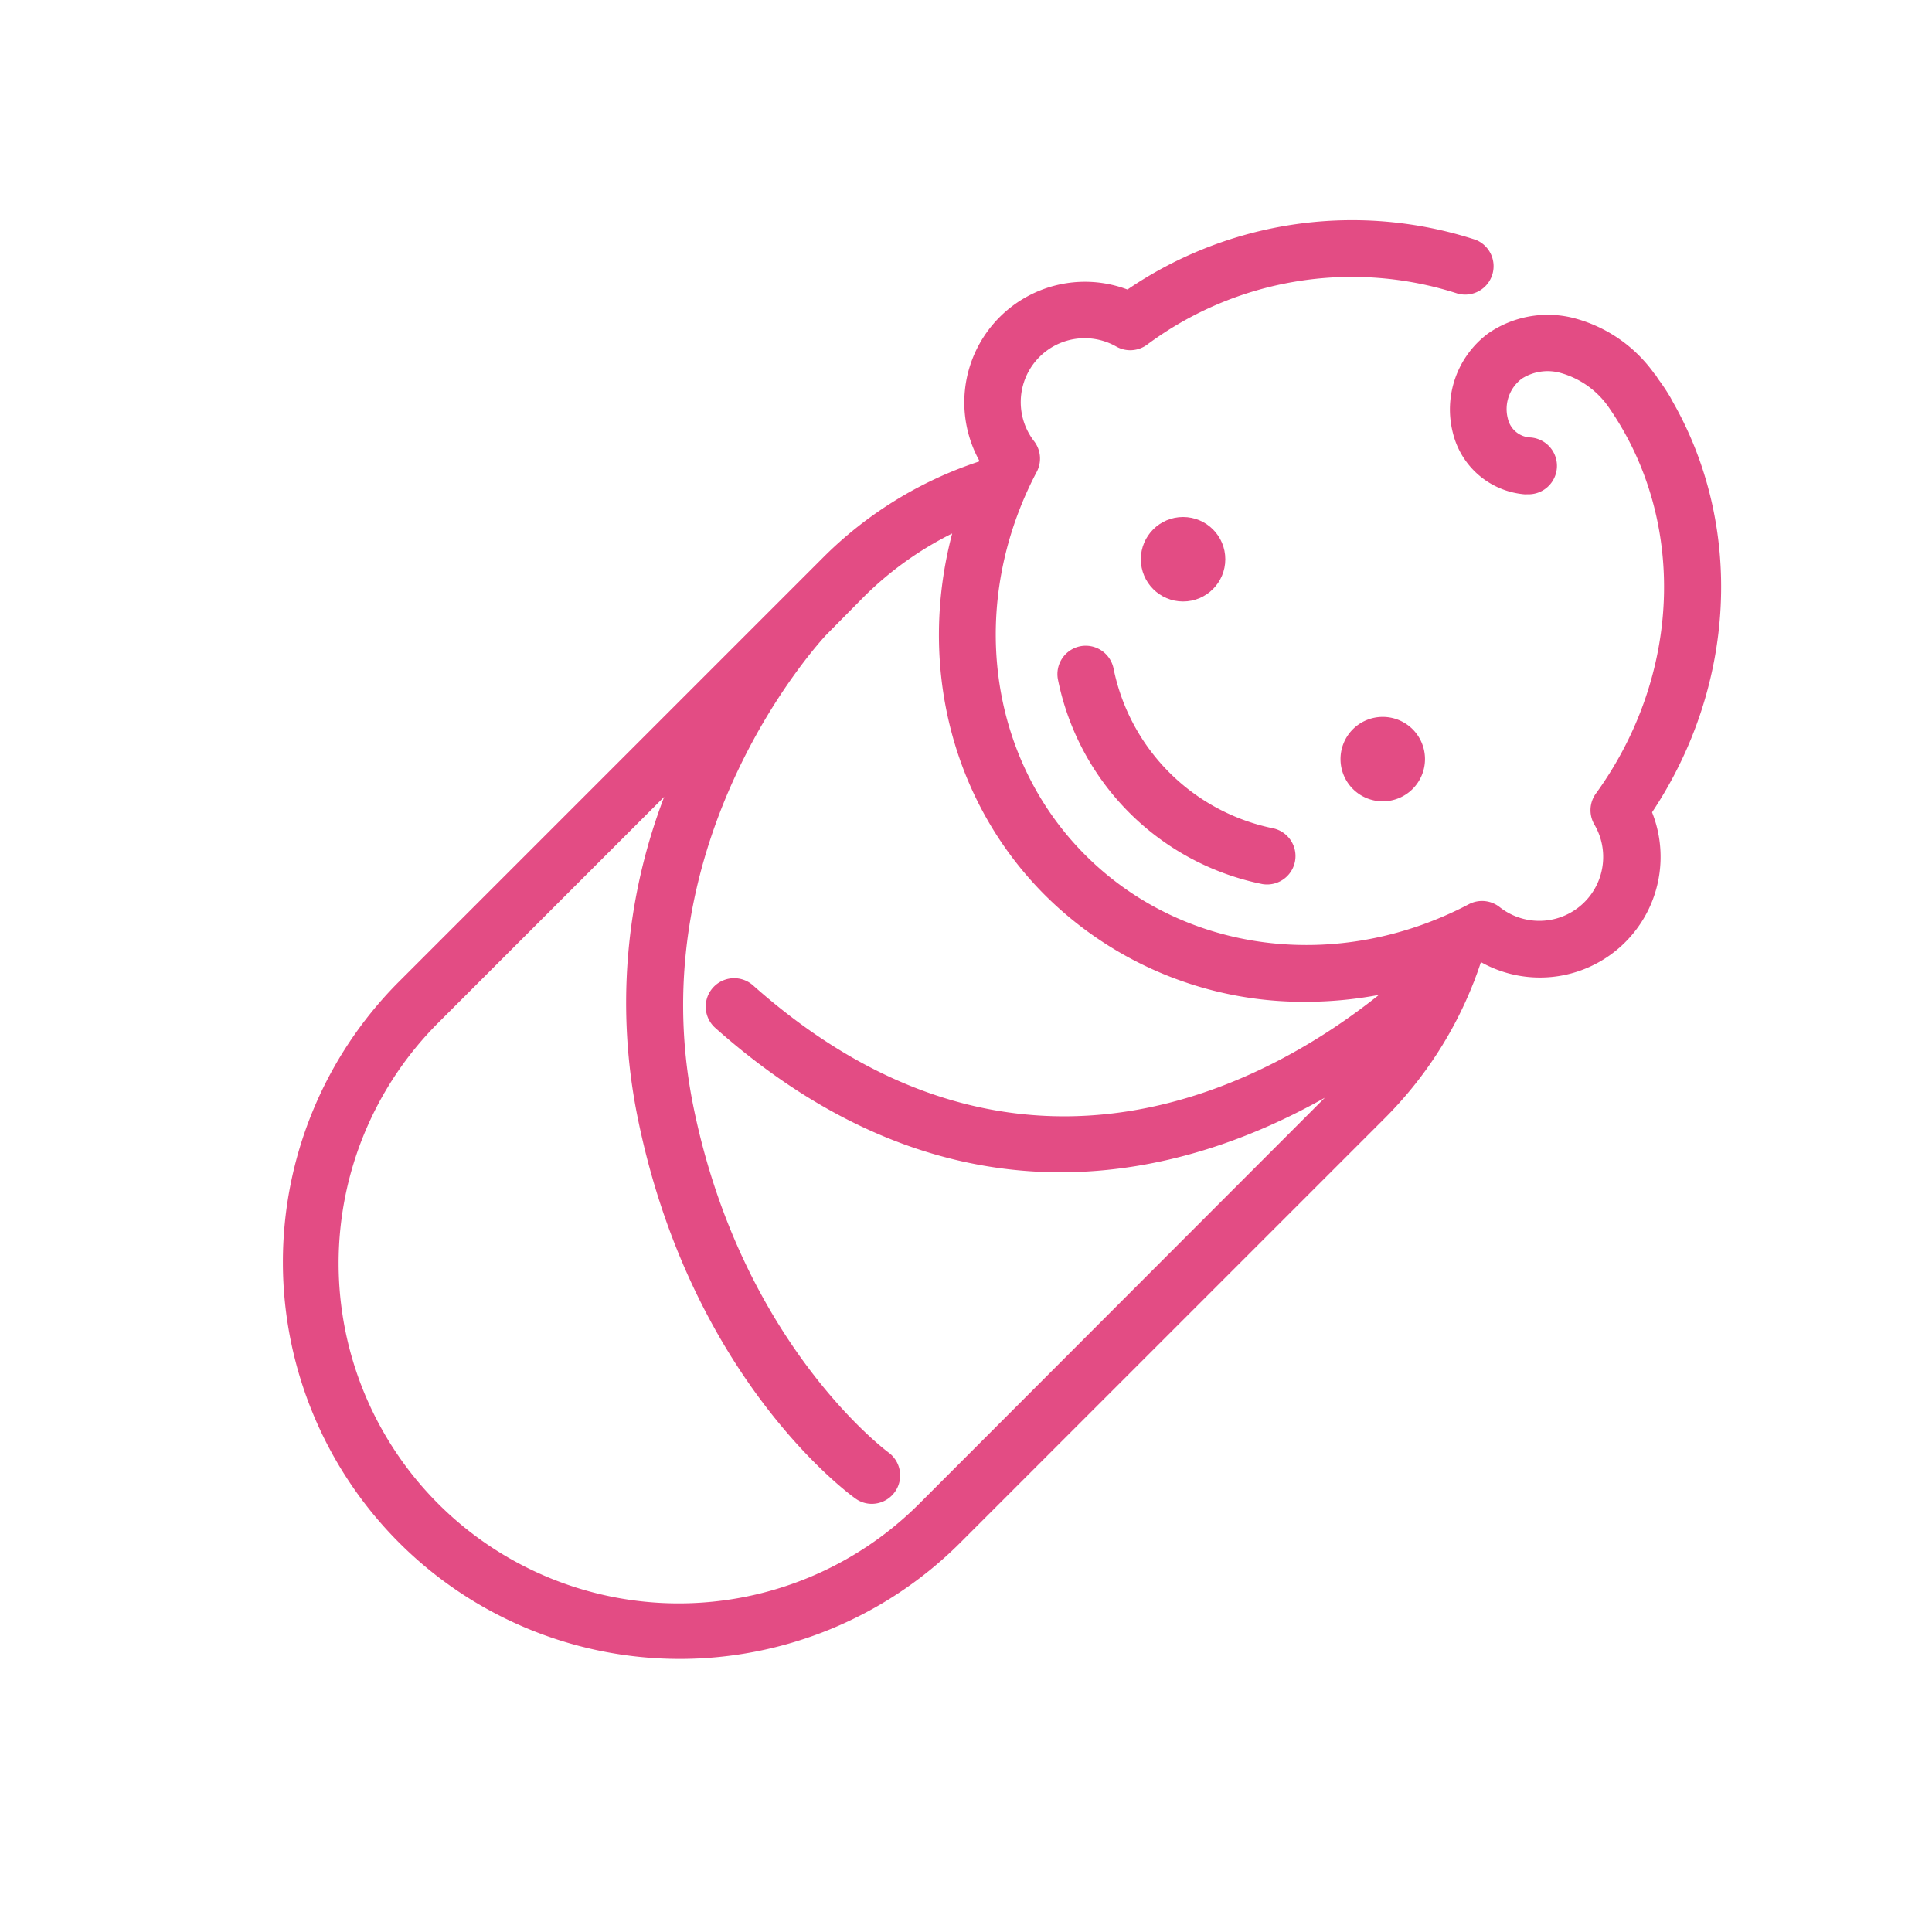 <svg xmlns="http://www.w3.org/2000/svg" viewBox="0 0 204 204"><defs><style>.cls-1{fill:#e34c84;}</style></defs><g id="ICONS"><circle class="cls-1" cx="124.92" cy="59.05" r="4.46"/><path class="cls-1" d="M142.85,77a4.46,4.46,0,1,0,6.31,0A4.47,4.47,0,0,0,142.85,77Z"/><path class="cls-1" d="M114.06,68.24a3,3,0,0,0-2.35,3.52,27.59,27.59,0,0,0,21.58,21.59,3,3,0,0,0,1.18-5.88,21.59,21.59,0,0,1-16.89-16.88A3,3,0,0,0,114.06,68.24Z"/><path class="cls-1" d="M176.58,42.34v0l0,0L176.4,42A20.53,20.53,0,0,0,175.07,40l-.21-.34c-.06-.08-.13-.15-.19-.22a15.13,15.13,0,0,0-8.6-5.88,11.09,11.09,0,0,0-8.9,1.62,10,10,0,0,0-3.74,10.61,8.53,8.53,0,0,0,7.49,6.4,1.72,1.72,0,0,0,.32,0,3,3,0,0,0,.31-6,2.56,2.56,0,0,1-2.34-2,4,4,0,0,1,1.5-4.22,5.08,5.08,0,0,1,4-.61,9.2,9.2,0,0,1,5.3,3.86c8.11,11.85,7.52,28.12-1.5,40.57a3,3,0,0,0-.15,3.29,6.75,6.75,0,0,1-10,8.71,3,3,0,0,0-3.27-.31c-13.84,7.27-30.1,5.19-40.47-5.17s-12.45-26.65-5.15-40.49a3,3,0,0,0-.28-3.23,6.75,6.75,0,0,1,8.67-10,3,3,0,0,0,3.24-.18A36.26,36.26,0,0,1,153.91,31a3,3,0,0,0,1.93-5.67,42.1,42.1,0,0,0-36.79,5.24A12.74,12.74,0,0,0,103.38,48.6s0,.08,0,.13A41.72,41.72,0,0,0,87,58.78l-45,45A41.9,41.9,0,0,0,101.29,163l45-45a41.82,41.82,0,0,0,9.3-14.24,2.09,2.09,0,0,0,.13-.35c.24-.6.45-1.21.65-1.82a12.74,12.74,0,0,0,18.07-15.82C183.35,72.39,184.14,55.5,176.58,42.34ZM97.06,158.78A35.91,35.91,0,0,1,46.27,108L70.13,84.14A60.92,60.92,0,0,0,67.33,118c5.57,27.51,22.28,39.73,23,40.23a2.93,2.93,0,0,0,1.73.56,3,3,0,0,0,1.76-5.42c-.16-.12-15.53-11.49-20.61-36.56-5.76-28.42,13.46-49.16,14-49.74l4-4.05a35.82,35.82,0,0,1,9.33-6.69c-3.63,13.77-.14,28.26,9.82,38.21a38.67,38.67,0,0,0,27.54,11.24,41.9,41.9,0,0,0,7.7-.73c-10.83,8.66-37.49,24.4-66.08-1a3,3,0,0,0-4,4.48c12.77,11.34,25.28,15.25,36.46,15.25,10.9,0,20.53-3.71,27.91-7.87Z"/></g></svg>